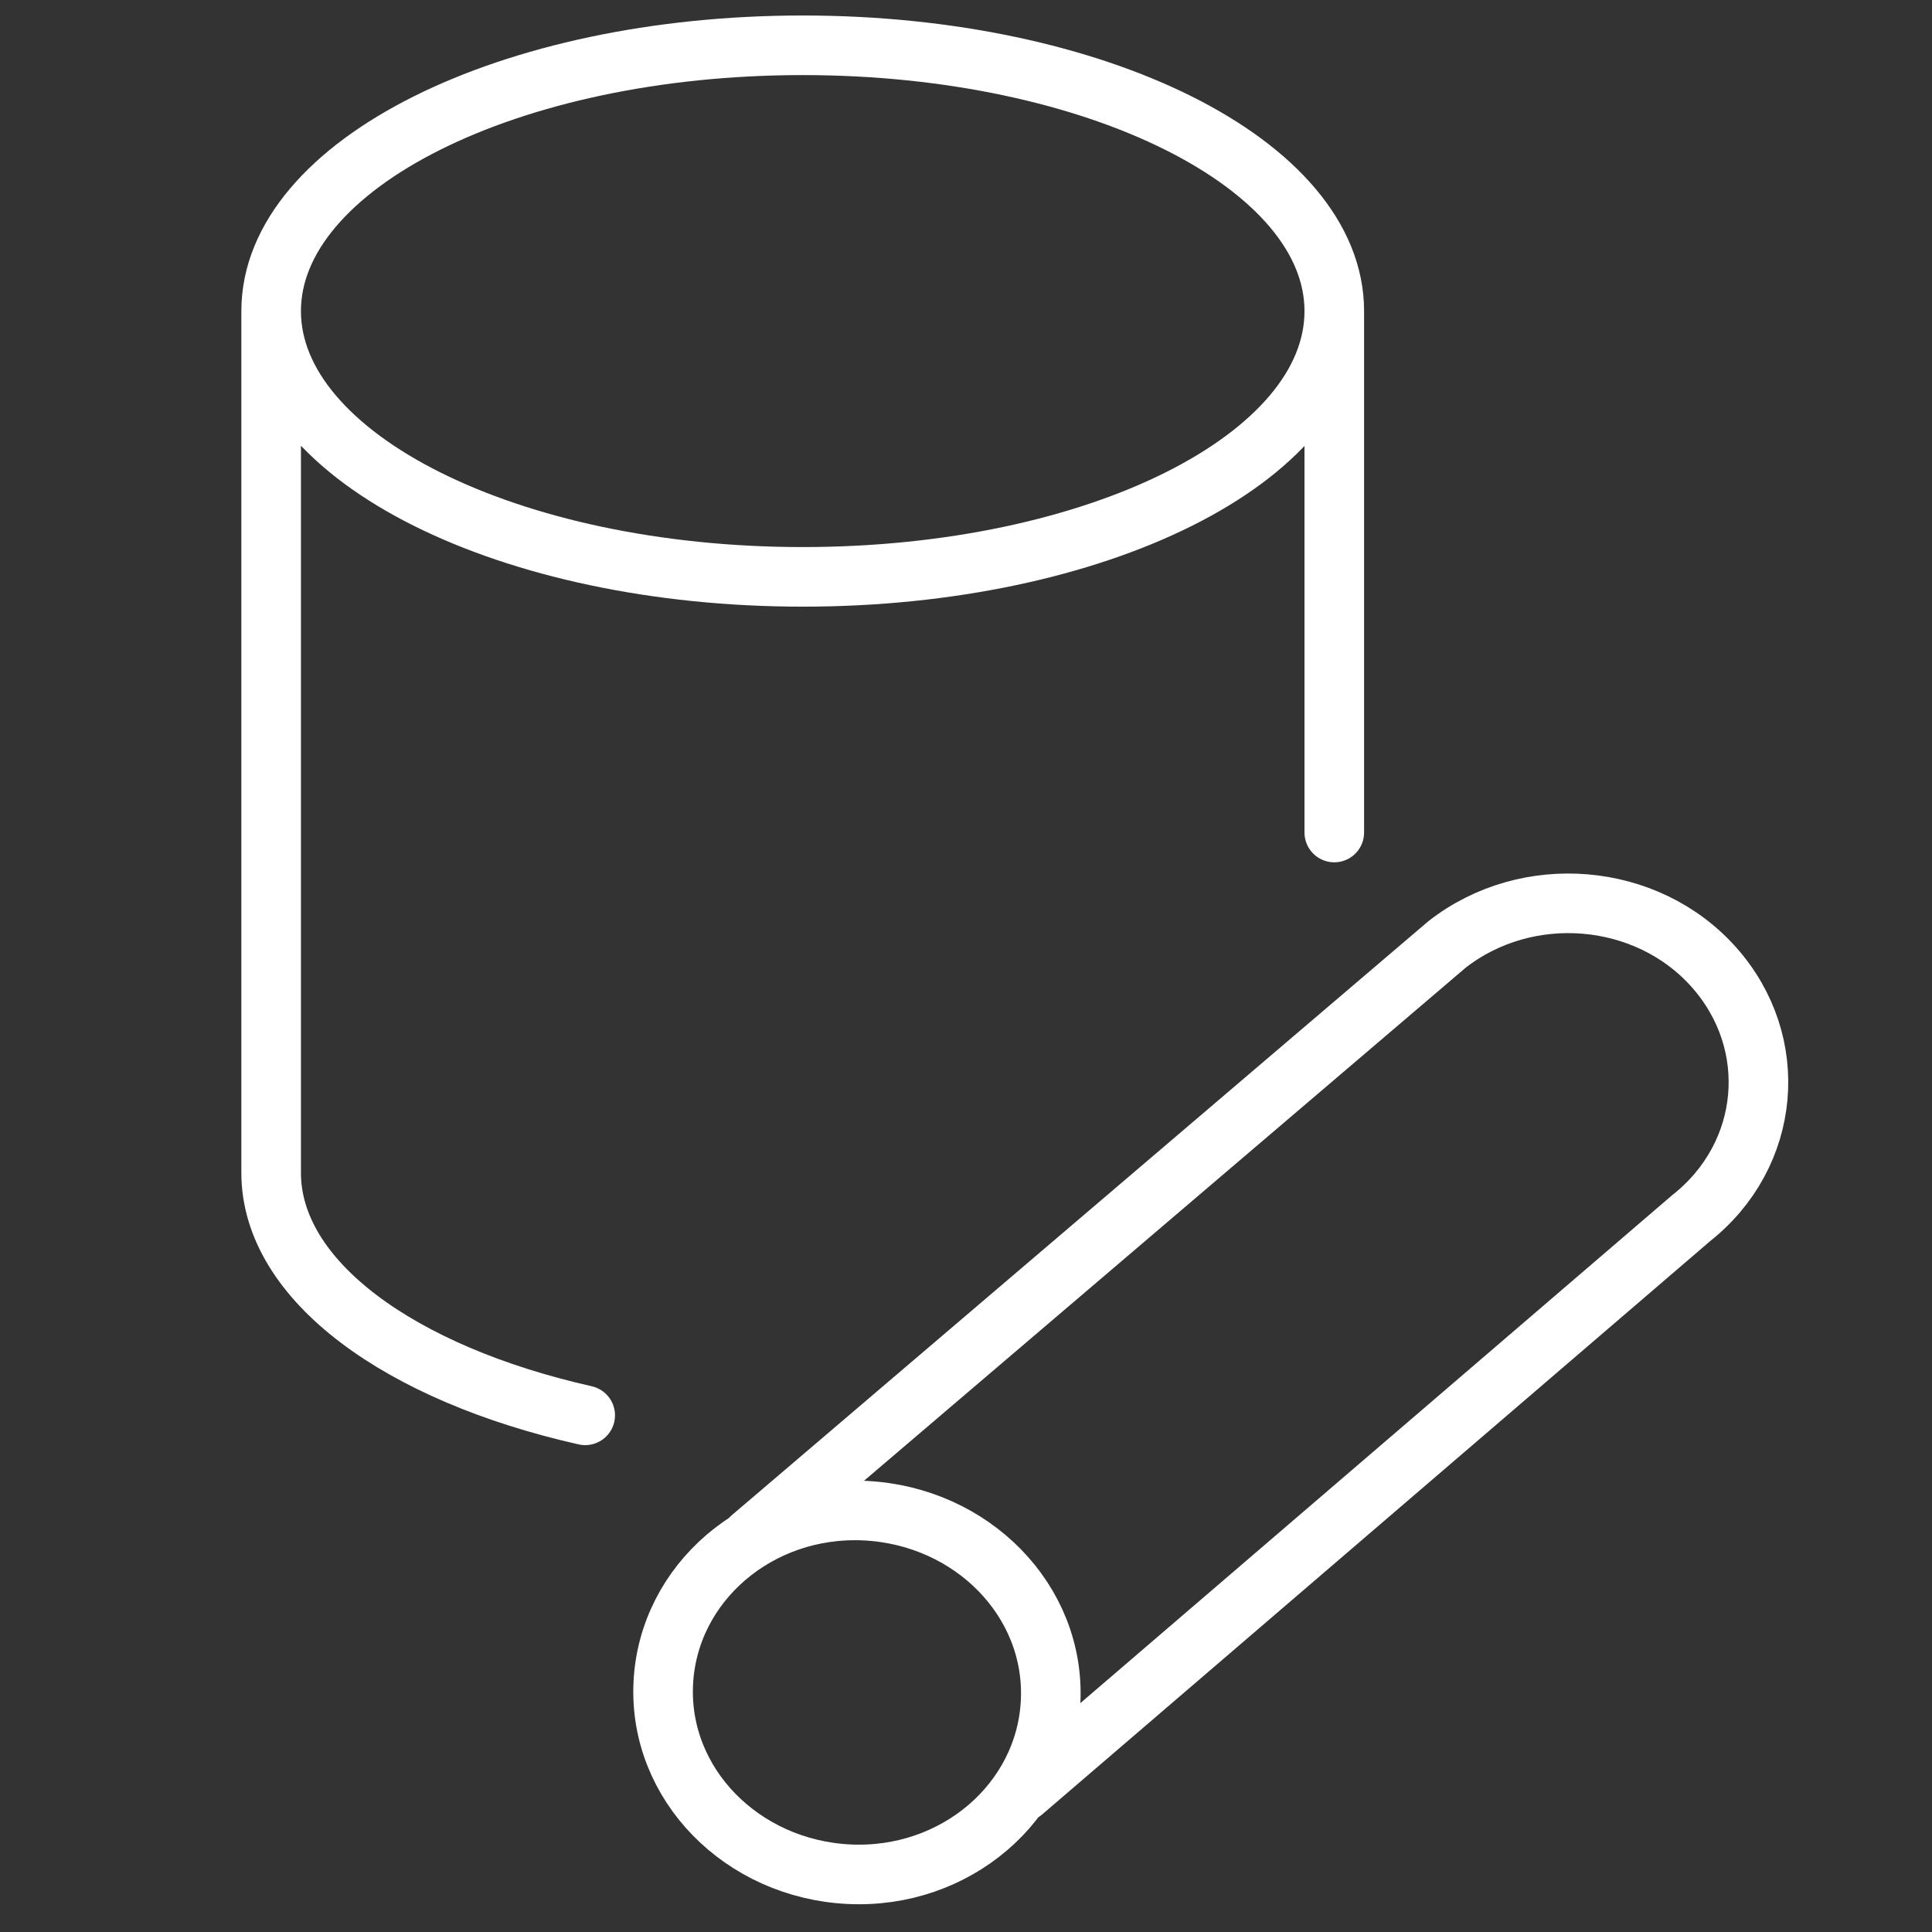 <?xml version="1.0" encoding="UTF-8"?><svg id="b" xmlns="http://www.w3.org/2000/svg" viewBox="0 0 32.42 32.42"><rect x="0" y="0" width="32.42" height="32.42" fill="#333333" stroke="none"/><defs><style>.d{stroke:#fff;stroke-linecap:round;stroke-linejoin:round;}.d,.e{fill:none;}</style></defs><g id="c"><path class="d" d="m17.16,30.07l11.22-9.63c1.34-1.06,1.51-2.94.38-4.21-1.13-1.27-3.14-1.43-4.48-.38l-11.68,9.96m5.03,2.74c-.08,1.69-1.6,2.99-3.39,2.9s-3.19-1.51-3.11-3.2,1.6-2.99,3.39-2.9,3.19,1.51,3.11,3.2Z"/><path class="d" d="m22.39,13.97V5.22m-17.84,0v14.46c0,1.81,2.16,3.37,5.27,4.07M22.39,5.22c0,2.47-3.99,4.46-8.92,4.46s-8.92-2-8.92-4.46S8.54.76,13.47.76s8.92,2,8.92,4.46Z"/><rect class="e" width="32.42" height="32.42"/></g></svg>